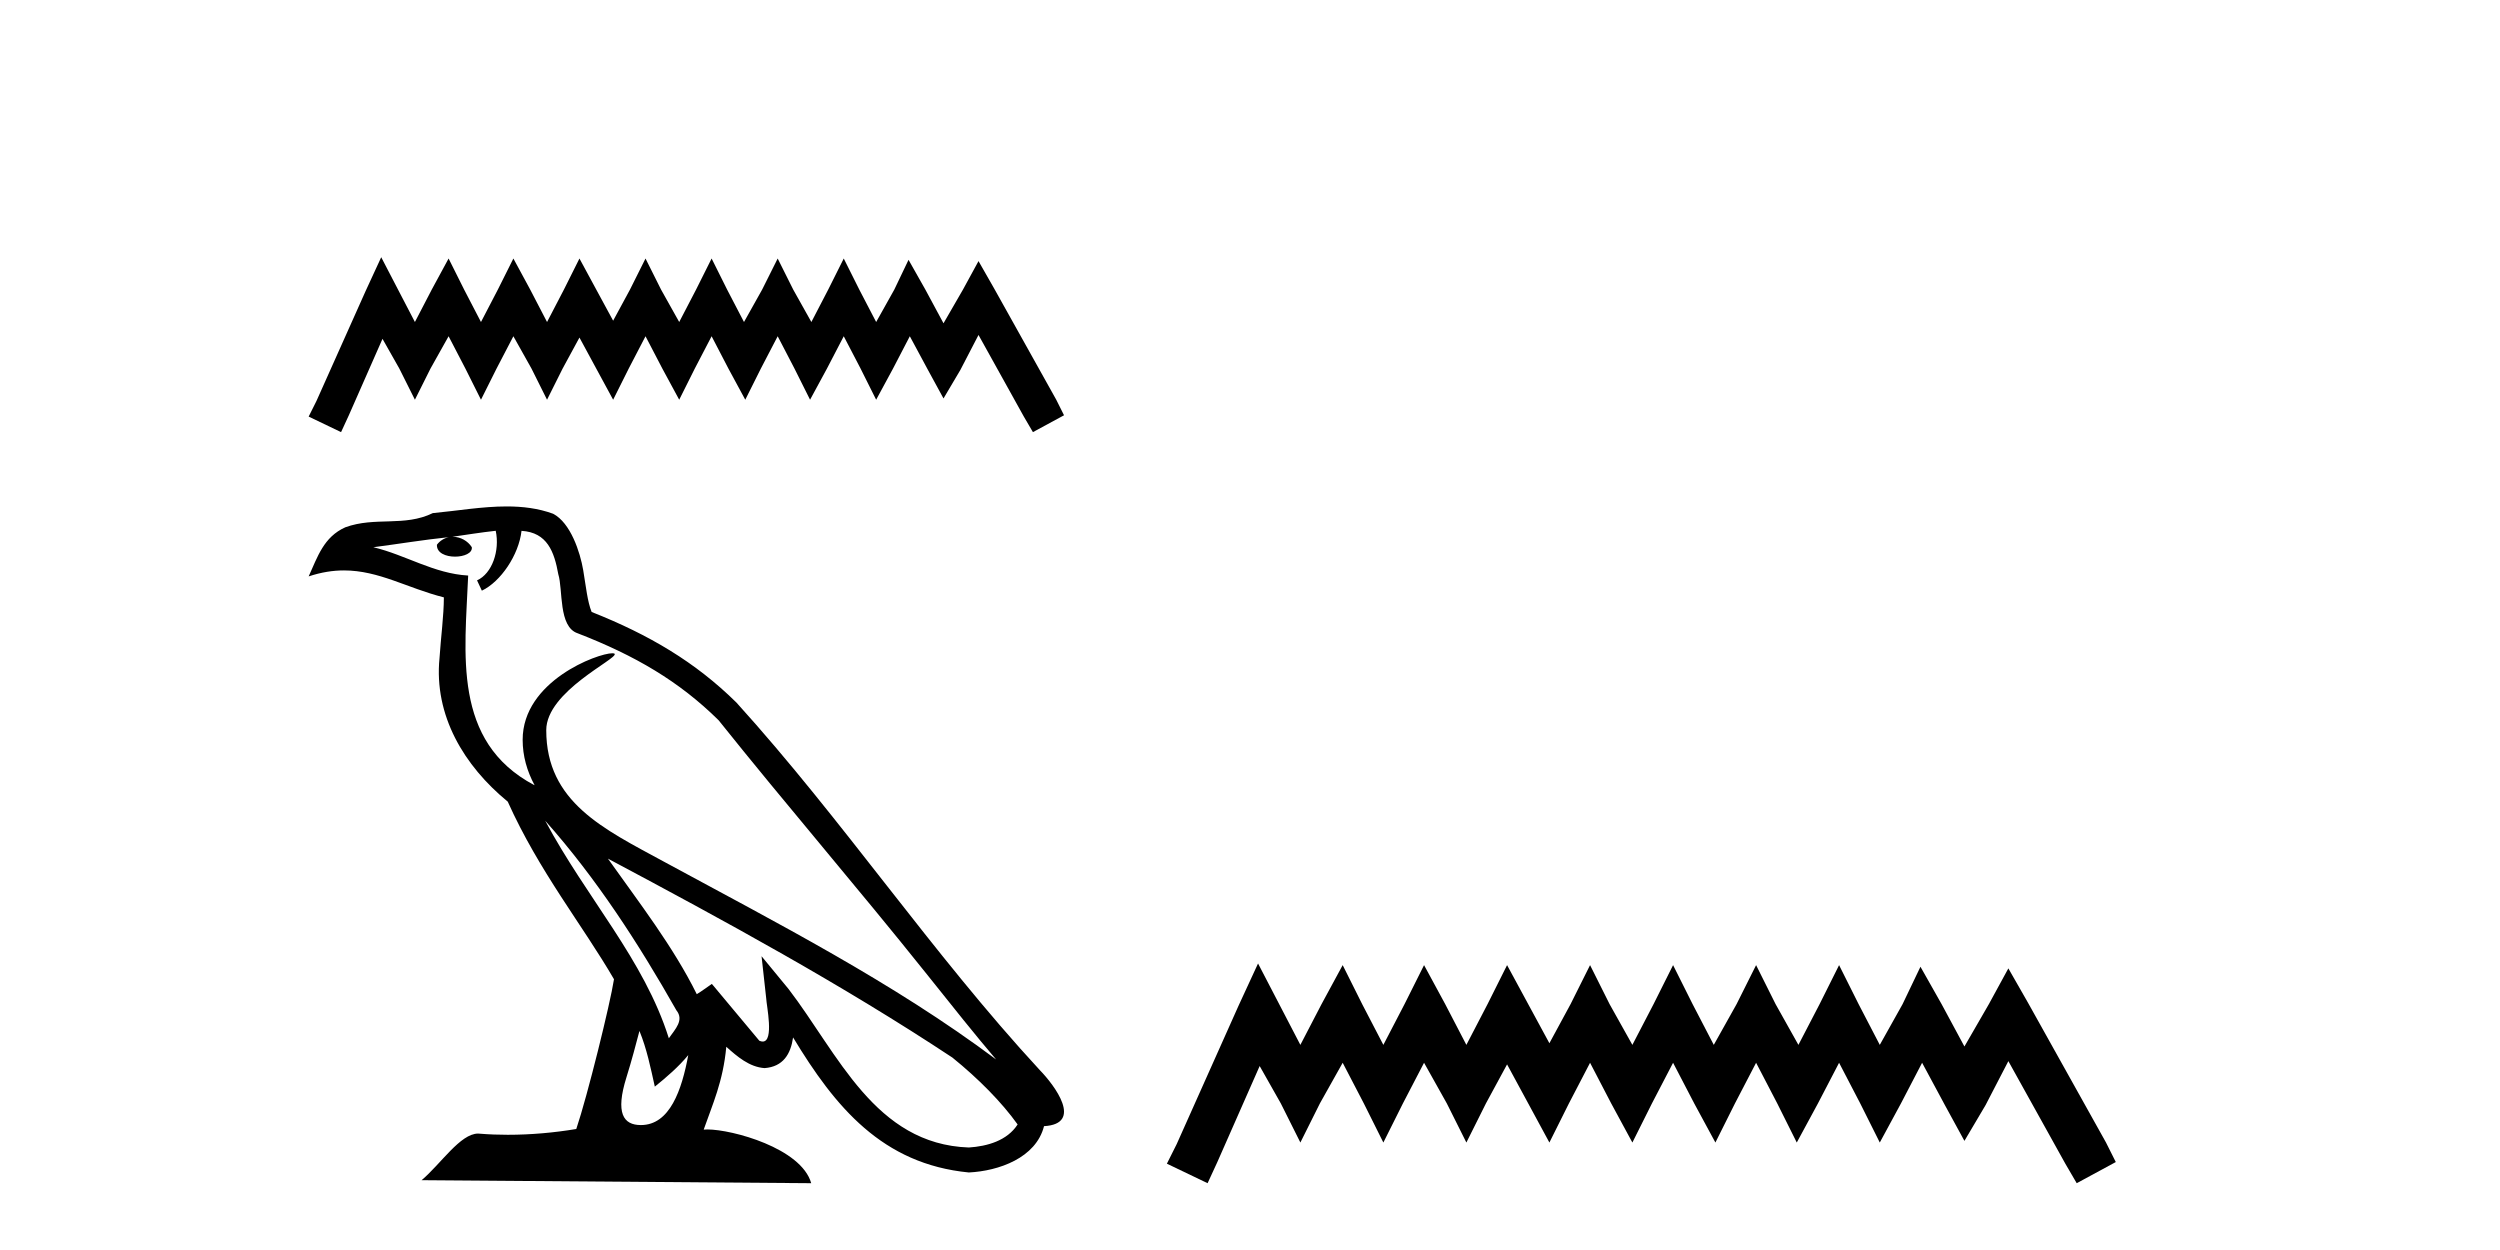 <?xml version='1.0' encoding='UTF-8' standalone='yes'?><svg xmlns='http://www.w3.org/2000/svg' xmlns:xlink='http://www.w3.org/1999/xlink' width='82.0' height='41.0' ><path d='M 12.504 8.437 L 11.994 9.542 L 10.379 13.154 L 10.124 13.664 L 11.187 14.174 L 11.442 13.621 L 12.546 11.114 L 13.099 12.091 L 13.609 13.111 L 14.119 12.091 L 14.714 11.029 L 15.266 12.091 L 15.776 13.111 L 16.286 12.091 L 16.839 11.029 L 17.434 12.091 L 17.943 13.111 L 18.453 12.091 L 19.006 11.072 L 19.558 12.091 L 20.111 13.111 L 20.621 12.091 L 21.173 11.029 L 21.726 12.091 L 22.278 13.111 L 22.788 12.091 L 23.341 11.029 L 23.893 12.091 L 24.445 13.111 L 24.955 12.091 L 25.508 11.029 L 26.06 12.091 L 26.57 13.111 L 27.123 12.091 L 27.675 11.029 L 28.228 12.091 L 28.738 13.111 L 29.29 12.091 L 29.842 11.029 L 30.437 12.134 L 30.947 13.069 L 31.5 12.134 L 32.095 10.987 L 33.582 13.664 L 33.88 14.174 L 34.9 13.621 L 34.645 13.111 L 32.605 9.457 L 32.095 8.564 L 31.585 9.499 L 30.947 10.604 L 30.352 9.499 L 29.8 8.522 L 29.333 9.499 L 28.738 10.562 L 28.185 9.499 L 27.675 8.479 L 27.165 9.499 L 26.613 10.562 L 26.018 9.499 L 25.508 8.479 L 24.998 9.499 L 24.403 10.562 L 23.85 9.499 L 23.341 8.479 L 22.831 9.499 L 22.278 10.562 L 21.683 9.499 L 21.173 8.479 L 20.663 9.499 L 20.111 10.519 L 19.558 9.499 L 19.006 8.479 L 18.496 9.499 L 17.943 10.562 L 17.391 9.499 L 16.839 8.479 L 16.329 9.499 L 15.776 10.562 L 15.224 9.499 L 14.714 8.479 L 14.161 9.499 L 13.609 10.562 L 13.056 9.499 L 12.504 8.437 Z' style='fill:#000000;stroke:none' /><path d='M 17.882 26.919 L 17.882 26.919 C 19.559 28.803 20.948 30.953 22.185 33.137 C 22.445 33.457 22.152 33.751 21.938 34.055 C 21.122 31.467 19.246 29.469 17.882 26.919 ZM 16.26 17.41 C 16.399 18.062 16.142 18.814 15.647 19.036 L 15.805 19.374 C 16.423 19.08 17.017 18.201 17.106 17.412 C 17.949 17.462 18.18 18.097 18.312 18.835 C 18.47 19.338 18.31 20.561 18.948 20.772 C 20.834 21.503 22.276 22.347 23.569 23.623 C 25.802 26.416 28.135 29.12 30.368 31.915 C 31.236 33.003 32.029 33.999 32.673 34.751 C 29.282 32.216 25.494 30.278 21.777 28.263 C 19.802 27.19 17.917 26.312 17.917 23.949 C 17.917 22.678 20.259 21.614 20.162 21.448 C 20.154 21.434 20.127 21.427 20.084 21.427 C 19.603 21.427 17.143 22.339 17.143 24.264 C 17.143 24.797 17.285 25.291 17.533 25.752 C 17.529 25.752 17.526 25.752 17.522 25.751 C 14.823 24.321 15.252 21.428 15.356 18.878 C 14.235 18.816 13.311 18.204 12.246 17.949 C 13.072 17.842 13.895 17.704 14.723 17.619 L 14.723 17.619 C 14.568 17.65 14.426 17.74 14.331 17.867 C 14.318 18.139 14.625 18.258 14.925 18.258 C 15.218 18.258 15.503 18.144 15.475 17.947 C 15.343 17.741 15.102 17.607 14.855 17.607 C 14.848 17.607 14.841 17.607 14.834 17.607 C 15.246 17.548 15.794 17.46 16.26 17.41 ZM 20.974 33.815 C 21.215 34.403 21.341 35.025 21.478 35.642 C 21.871 35.324 22.252 34.997 22.575 34.607 L 22.575 34.607 C 22.364 35.75 21.972 36.902 21.021 36.902 C 20.445 36.902 20.179 36.513 20.548 35.334 C 20.722 34.778 20.86 34.247 20.974 33.815 ZM 19.94 28.163 L 19.94 28.163 C 23.789 30.213 27.6 32.283 31.239 34.689 C 32.097 35.383 32.861 36.158 33.378 36.882 C 33.035 37.415 32.382 37.598 31.778 37.638 C 28.697 37.531 27.491 34.561 25.864 32.439 L 24.979 31.364 L 25.131 32.741 C 25.142 32.989 25.396 34.163 25.017 34.163 C 24.985 34.163 24.948 34.155 24.906 34.136 L 23.349 32.272 C 23.183 32.382 23.026 32.507 22.854 32.609 C 22.082 31.046 20.951 29.59 19.94 28.163 ZM 16.619 16.611 C 15.81 16.611 14.981 16.757 14.196 16.83 C 13.259 17.287 12.309 16.938 11.327 17.295 C 10.617 17.614 10.418 18.26 10.124 18.906 C 10.543 18.767 10.923 18.71 11.282 18.71 C 12.427 18.71 13.349 19.286 14.559 19.594 C 14.557 20.201 14.462 20.89 14.416 21.585 C 14.229 23.466 15.22 25.118 16.654 26.294 C 17.681 28.58 19.102 30.335 20.139 32.119 C 20.015 32.92 19.269 35.945 18.902 37.031 C 18.181 37.152 17.412 37.221 16.656 37.221 C 16.351 37.221 16.048 37.21 15.751 37.186 C 15.728 37.183 15.705 37.181 15.682 37.181 C 15.099 37.181 14.458 38.178 13.829 38.71 L 26.608 38.809 C 26.282 37.657 24.011 37.046 23.204 37.046 C 23.158 37.046 23.117 37.048 23.081 37.052 C 23.365 36.237 23.72 35.472 23.822 34.334 C 24.178 34.653 24.578 34.999 25.077 35.034 C 25.688 34.989 25.936 34.572 26.013 34.028 C 27.396 36.315 28.942 38.182 31.778 38.457 C 32.758 38.409 33.98 37.98 34.244 36.938 C 35.544 36.865 34.591 35.599 34.108 35.102 C 30.57 31.273 27.65 26.902 24.155 23.044 C 22.809 21.716 21.288 20.818 19.406 20.073 C 19.266 19.728 19.22 19.239 19.129 18.7 C 19.029 18.112 18.716 17.15 18.142 16.851 C 17.654 16.672 17.141 16.611 16.619 16.611 Z' style='fill:#000000;stroke:none' /><path d='M 41.264 31.602 L 40.623 32.99 L 38.595 37.528 L 38.274 38.169 L 39.609 38.809 L 39.929 38.115 L 41.317 34.966 L 42.011 36.193 L 42.652 37.475 L 43.292 36.193 L 44.04 34.859 L 44.734 36.193 L 45.374 37.475 L 46.015 36.193 L 46.709 34.859 L 47.456 36.193 L 48.097 37.475 L 48.738 36.193 L 49.432 34.912 L 50.126 36.193 L 50.82 37.475 L 51.46 36.193 L 52.154 34.859 L 52.848 36.193 L 53.542 37.475 L 54.183 36.193 L 54.877 34.859 L 55.571 36.193 L 56.265 37.475 L 56.906 36.193 L 57.6 34.859 L 58.294 36.193 L 58.934 37.475 L 59.628 36.193 L 60.322 34.859 L 61.016 36.193 L 61.657 37.475 L 62.351 36.193 L 63.045 34.859 L 63.792 36.247 L 64.433 37.421 L 65.127 36.247 L 65.874 34.805 L 67.743 38.169 L 68.116 38.809 L 69.398 38.115 L 69.077 37.475 L 66.515 32.884 L 65.874 31.763 L 65.234 32.937 L 64.433 34.325 L 63.685 32.937 L 62.991 31.709 L 62.404 32.937 L 61.657 34.272 L 60.963 32.937 L 60.322 31.656 L 59.682 32.937 L 58.988 34.272 L 58.24 32.937 L 57.6 31.656 L 56.959 32.937 L 56.212 34.272 L 55.518 32.937 L 54.877 31.656 L 54.236 32.937 L 53.542 34.272 L 52.795 32.937 L 52.154 31.656 L 51.514 32.937 L 50.82 34.218 L 50.126 32.937 L 49.432 31.656 L 48.791 32.937 L 48.097 34.272 L 47.403 32.937 L 46.709 31.656 L 46.068 32.937 L 45.374 34.272 L 44.68 32.937 L 44.04 31.656 L 43.346 32.937 L 42.652 34.272 L 41.958 32.937 L 41.264 31.602 Z' style='fill:#000000;stroke:none' /></svg>